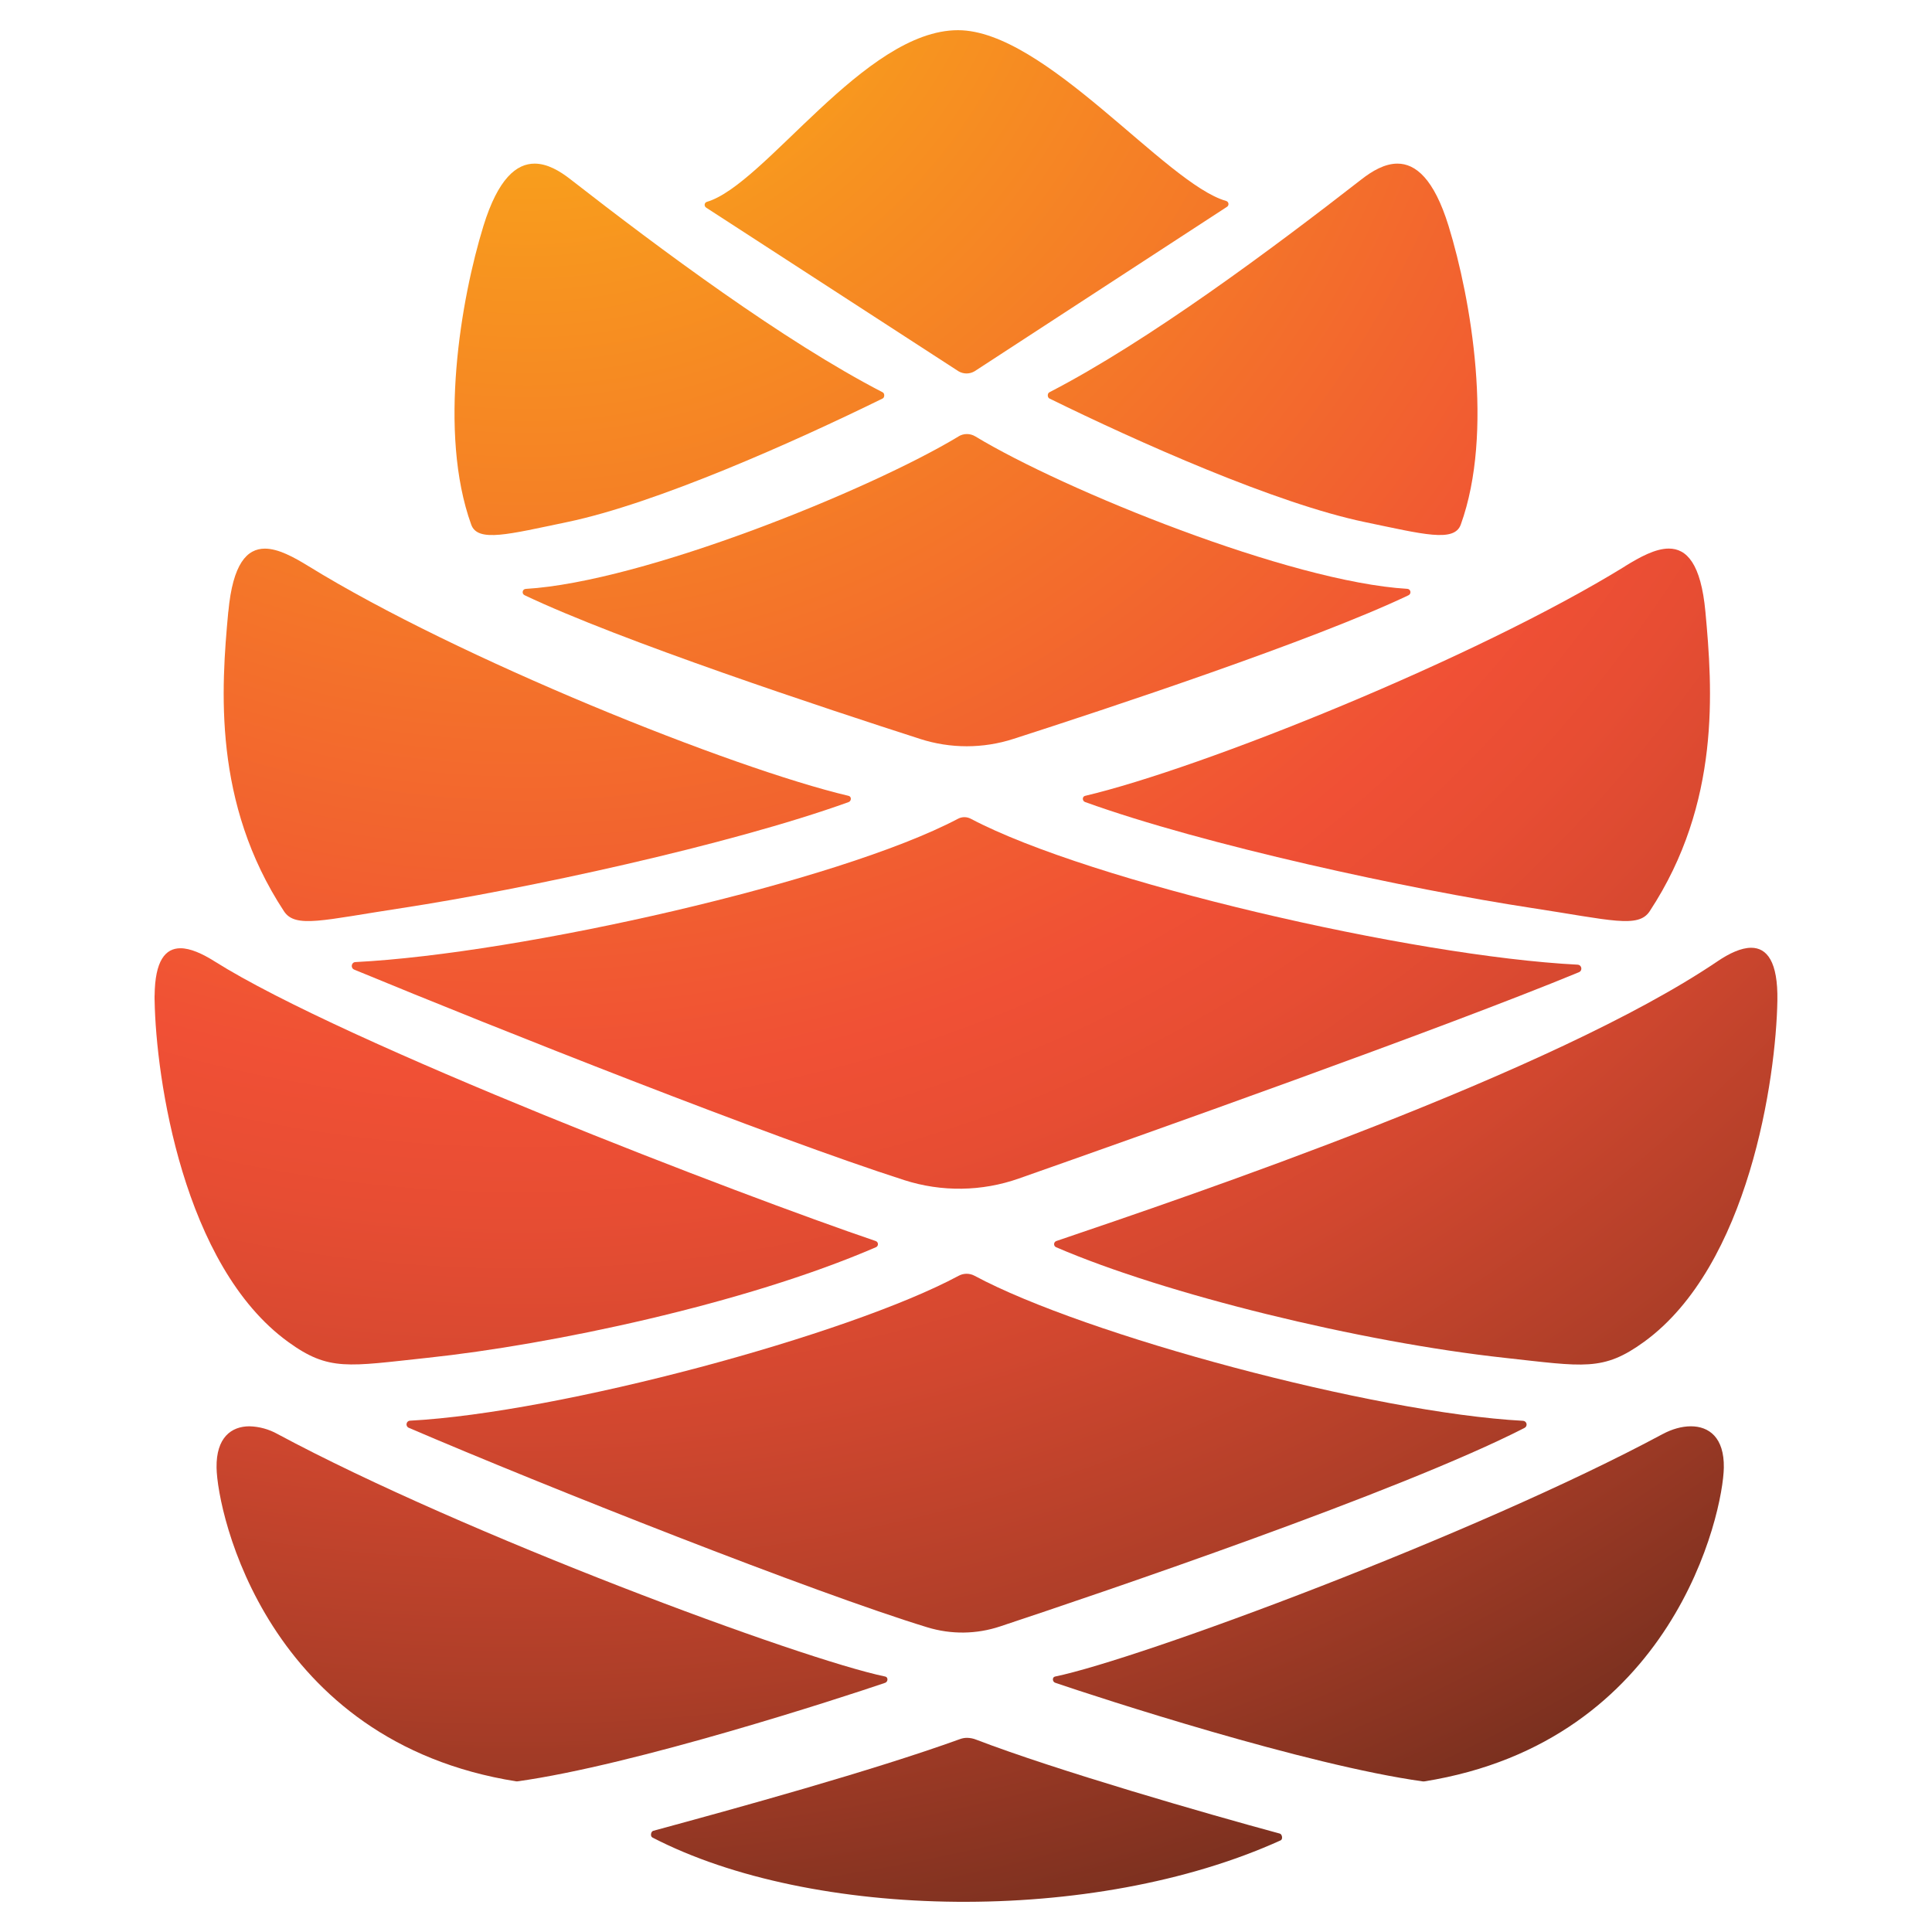 <svg xmlns="http://www.w3.org/2000/svg" xmlns:xlink="http://www.w3.org/1999/xlink" viewBox="0 0 32 32"><defs><radialGradient id="a" cx="-1251.829" cy="-158.573" r="2.035" fx="-1251.829" fy="-158.573" gradientTransform="matrix(0 21.159 21.159 0 3375.258 26487.498)" gradientUnits="userSpaceOnUse"><stop offset="0" stop-color="#fcbc13"/><stop offset=".182" stop-color="#f79220"/><stop offset=".484" stop-color="#f05035"/><stop offset=".536" stop-color="#e74d33"/><stop offset=".618" stop-color="#d1472f"/><stop offset=".719" stop-color="#ad3e28"/><stop offset=".836" stop-color="#7a301f"/><stop offset=".963" stop-color="#3a1f13"/><stop offset="1" stop-color="#271a10"/></radialGradient><radialGradient xlink:href="#a" id="d" cx="-1251.829" cy="-158.573" r="2.035" fx="-1251.829" fy="-158.573" gradientTransform="matrix(0 21.159 21.159 0 3377.238 26480.078)"/><radialGradient xlink:href="#a" id="f" cx="-1251.829" cy="-158.573" r="2.035" fx="-1251.829" fy="-158.573" gradientTransform="matrix(0 21.159 21.159 0 3373.73 26479.268)"/><radialGradient xlink:href="#a" id="h" cx="-1251.829" cy="-158.573" r="2.035" fx="-1251.829" fy="-158.573" gradientTransform="matrix(0 21.159 21.159 0 3371.816 26486.442)"/><radialGradient xlink:href="#a" id="j" cx="-1251.829" cy="-158.573" r="2.035" fx="-1251.829" fy="-158.573" gradientTransform="matrix(0 21.159 21.159 0 3370.257 26479.499)"/><radialGradient xlink:href="#a" id="l" cx="-1251.829" cy="-158.573" r="2.035" fx="-1251.829" fy="-158.573" gradientTransform="matrix(0 21.159 21.159 0 3368.918 26484.527)"/><radialGradient xlink:href="#a" id="n" cx="-1251.829" cy="-158.573" r="2.035" fx="-1251.829" fy="-158.573" gradientTransform="matrix(0 21.159 21.159 0 3380.84 26481.284)"/><radialGradient xlink:href="#a" id="p" cx="-1251.829" cy="-158.573" r="2.035" fx="-1251.829" fy="-158.573" gradientTransform="matrix(0 21.159 21.159 0 3379 26488.183)"/><radialGradient xlink:href="#a" id="r" cx="-1251.829" r="2.035" fx="-1251.829" gradientTransform="matrix(0 21.159 21.159 0 3368.348 26481.675)"/><radialGradient xlink:href="#a" id="t" cx="-1251.829" cy="-158.573" r="2.035" fx="-1251.829" fy="-158.573" gradientTransform="matrix(0 21.159 21.159 0 3371.554 26482.533)"/><radialGradient xlink:href="#a" id="v" cx="-1251.829" cy="-158.573" r="2.035" fx="-1251.829" fy="-158.573" gradientTransform="matrix(0 21.159 21.159 0 3374.964 26483.443)"/><radialGradient xlink:href="#a" id="x" cx="-1251.829" cy="-158.573" r="2.035" fx="-1251.829" fy="-158.573" gradientTransform="matrix(0 21.159 21.159 0 3378.682 26484.433)"/><radialGradient xlink:href="#a" id="z" cx="-1251.829" cy="-158.573" r="2.035" fx="-1251.829" fy="-158.573" gradientTransform="matrix(0 21.159 21.159 0 3381.8 26485.263)"/><clipPath id="b"><path fill="none" stroke-width="0" d="M2.56 16.49v.058l.001.025c.022 1.281.471 4.39 2.21 5.652.678.493.992.405 2.308.265 2.046-.217 5.249-.89 7.427-1.831a.055.055 0 0 0-.003-.104c-2.211-.751-8.798-3.276-10.951-4.633-.203-.128-.4-.216-.563-.216-.249 0-.423.204-.428.784"/></clipPath><clipPath id="c"><path fill="none" stroke-width="0" d="M28.449 15.921c-2.724 1.847-8.74 3.883-10.952 4.634a.055.055 0 0 0-.002.104c1.802.778 5.038 1.57 7.426 1.831 1.316.144 1.63.228 2.31-.265 1.737-1.261 2.186-4.37 2.208-5.652.011-.645-.172-.875-.434-.875-.164 0-.359.09-.556.223"/></clipPath><clipPath id="e"><path fill="none" stroke-width="0" d="M26.92 9.377c-2.487 1.533-7.02 3.35-8.948 3.805-.05.012-.048.085 0 .102 1.977.714 5.383 1.448 7.398 1.755 1.31.2 1.766.341 1.954.054 1.18-1.793 1.041-3.685.923-4.96-.074-.8-.311-1.047-.606-1.047-.223 0-.478.14-.722.29"/></clipPath><clipPath id="g"><path fill="none" stroke-width="0" d="M3.781 10.132c-.119 1.276-.256 3.168.923 4.962.188.286.645.145 1.954-.054 2.015-.308 5.421-1.042 7.398-1.755.048-.018.05-.091 0-.103-1.928-.455-6.461-2.272-8.947-3.805-.244-.15-.5-.29-.721-.29-.296 0-.532.246-.606 1.045"/></clipPath><clipPath id="i"><path fill="none" stroke-width="0" d="M22.55 2.971c-1.48 1.152-3.533 2.682-5.17 3.527-.034.018-.034.084.001.102 1.454.714 3.747 1.74 5.229 2.048.963.2 1.477.34 1.585.041.551-1.527.171-3.734-.202-4.946-.243-.787-.549-1.033-.847-1.033-.21 0-.417.121-.596.261"/></clipPath><clipPath id="k"><path fill="none" stroke-width="0" d="M8.007 3.743c-.373 1.212-.753 3.42-.202 4.947.108.299.623.158 1.585-.042 1.482-.308 3.776-1.334 5.23-2.048.034-.017.035-.084 0-.102-1.636-.845-3.69-2.374-5.17-3.527-.178-.14-.385-.261-.595-.261-.3 0-.605.246-.848 1.033"/></clipPath><clipPath id="m"><path fill="none" stroke-width="0" d="M27.54 23.752c-3.096 1.664-8.674 3.73-10.065 4.017-.05.01-.046.087.003.103.734.25 4.147 1.364 6.091 1.634a.05.05 0 0 0 .019 0c4.131-.658 4.952-4.449 4.964-5.197.008-.5-.246-.685-.546-.685-.152 0-.317.048-.465.128"/></clipPath><clipPath id="o"><path fill="none" stroke-width="0" d="M3.587 24.31c.012.748.832 4.538 4.964 5.195a.054.054 0 0 0 .018 0c1.944-.27 5.358-1.382 6.091-1.632.05-.017.053-.093.003-.104-1.39-.287-6.968-2.353-10.066-4.017a1.009 1.009 0 0 0-.465-.128c-.3 0-.553.186-.545.685"/></clipPath><clipPath id="q"><path fill="none" stroke-width="0" d="M15.867.5c-1.55 0-3.193 2.558-4.158 2.843-.046.013-.051.074-.01.098l4.178 2.709a.262.262 0 0 0 .264 0l4.178-2.722a.054.054 0 0 0-.012-.1c-1-.285-2.998-2.828-4.44-2.828Z"/></clipPath><clipPath id="s"><path fill="none" stroke-width="0" d="M15.876 7.229c-1.47.888-5.223 2.409-7.168 2.525-.057.003-.07.08-.02.104 1.577.752 5.013 1.886 6.552 2.381a2.515 2.515 0 0 0 1.544 0c1.537-.495 4.97-1.629 6.546-2.38.051-.025.037-.102-.02-.106-1.944-.115-5.687-1.636-7.156-2.525a.268.268 0 0 0-.278 0"/></clipPath><clipPath id="u"><path fill="none" stroke-width="0" d="M15.866 13.562c-1.977 1.043-7.245 2.234-9.979 2.373-.069.003-.084.098-.02.125 2.378.983 6.91 2.78 9.112 3.487a2.973 2.973 0 0 0 1.896-.027c2.024-.712 7.023-2.486 9.277-3.417.064-.027.048-.121-.022-.125-2.733-.139-8.072-1.372-10.049-2.416a.226.226 0 0 0-.215 0"/></clipPath><clipPath id="w"><path fill="none" stroke-width="0" d="M15.878 21.131c-1.826.981-6.613 2.269-9.087 2.4-.065.003-.08.093-.02.118 2.273.975 6.716 2.733 8.59 3.305.394.12.812.115 1.203-.015 1.668-.554 6.635-2.236 8.686-3.288a.062.062 0 0 0-.025-.118c-2.475-.133-7.257-1.42-9.083-2.402a.278.278 0 0 0-.264 0"/></clipPath><clipPath id="y"><path fill="none" stroke-width="0" d="M15.903 28.804c-1.458.527-3.705 1.146-5.083 1.52-.039.01-.054.09-.014.111 2.641 1.368 7.302 1.455 10.406.047.04-.019.024-.102-.014-.112-1.194-.323-3.713-1.05-5.027-1.555a.426.426 0 0 0-.154-.031.335.335 0 0 0-.114.02"/></clipPath></defs><g clip-path="url(#b)"><path fill="url(#a)" d="M1.611 13.184h13.892v12.055H1.611z" transform="rotate(-29.887 8.557 19.212)"/></g><g clip-path="url(#c)"><path fill="url(#d)" d="M16.496 13.174h13.905v12.067H16.496z" transform="rotate(-29.887 23.448 19.208)"/></g><g clip-path="url(#e)"><path fill="url(#f)" d="M17.058 6.868h12.31v10.729h-12.31z" transform="rotate(-29.887 23.213 12.233)"/></g><g clip-path="url(#g)"><path fill="url(#h)" d="M2.66 6.868h12.31v10.729H2.66z" transform="rotate(-29.887 8.815 12.233)"/></g><g clip-path="url(#i)"><path fill="url(#j)" d="M16.273 1.284h9.545v9.132h-9.545z" transform="rotate(-29.887 21.046 5.85)"/></g><g clip-path="url(#k)"><path fill="url(#l)" d="M6.182 1.284h9.545v9.132H6.182z" transform="rotate(-29.887 10.954 5.85)"/></g><g clip-path="url(#m)"><path fill="url(#n)" d="M16.699 21.241h12.586V31.89H16.699z" transform="rotate(-29.887 22.992 26.565)"/></g><g clip-path="url(#o)"><path fill="url(#p)" d="M2.853 21.241h12.585V31.89H2.853z" transform="rotate(-29.887 9.146 26.565)"/></g><g clip-path="url(#q)"><path fill="url(#r)" d="M10.817-1.29h10.385v9.276H10.817z" transform="rotate(-29.887 16.01 3.349)"/></g><g clip-path="url(#s)"><path fill="url(#t)" d="M8.319 3.863h15.38v11.865H8.319z" transform="rotate(-29.887 16.01 9.795)"/></g><g clip-path="url(#u)"><path fill="url(#v)" d="M5.613 8.861h20.794v15.557H5.613z" transform="rotate(-29.887 16.01 16.64)"/></g><g clip-path="url(#w)"><path fill="url(#x)" d="M6.459 16.862h19.102V31.31H6.459z" transform="rotate(-29.887 16.01 24.086)"/></g><g clip-path="url(#y)"><path fill="url(#z)" d="M10.69 26.378h10.639v7.918H10.69z" transform="rotate(-29.887 16.01 30.337)"/></g><path fill="none" d="M0 0h32v32H0z"/></svg>
